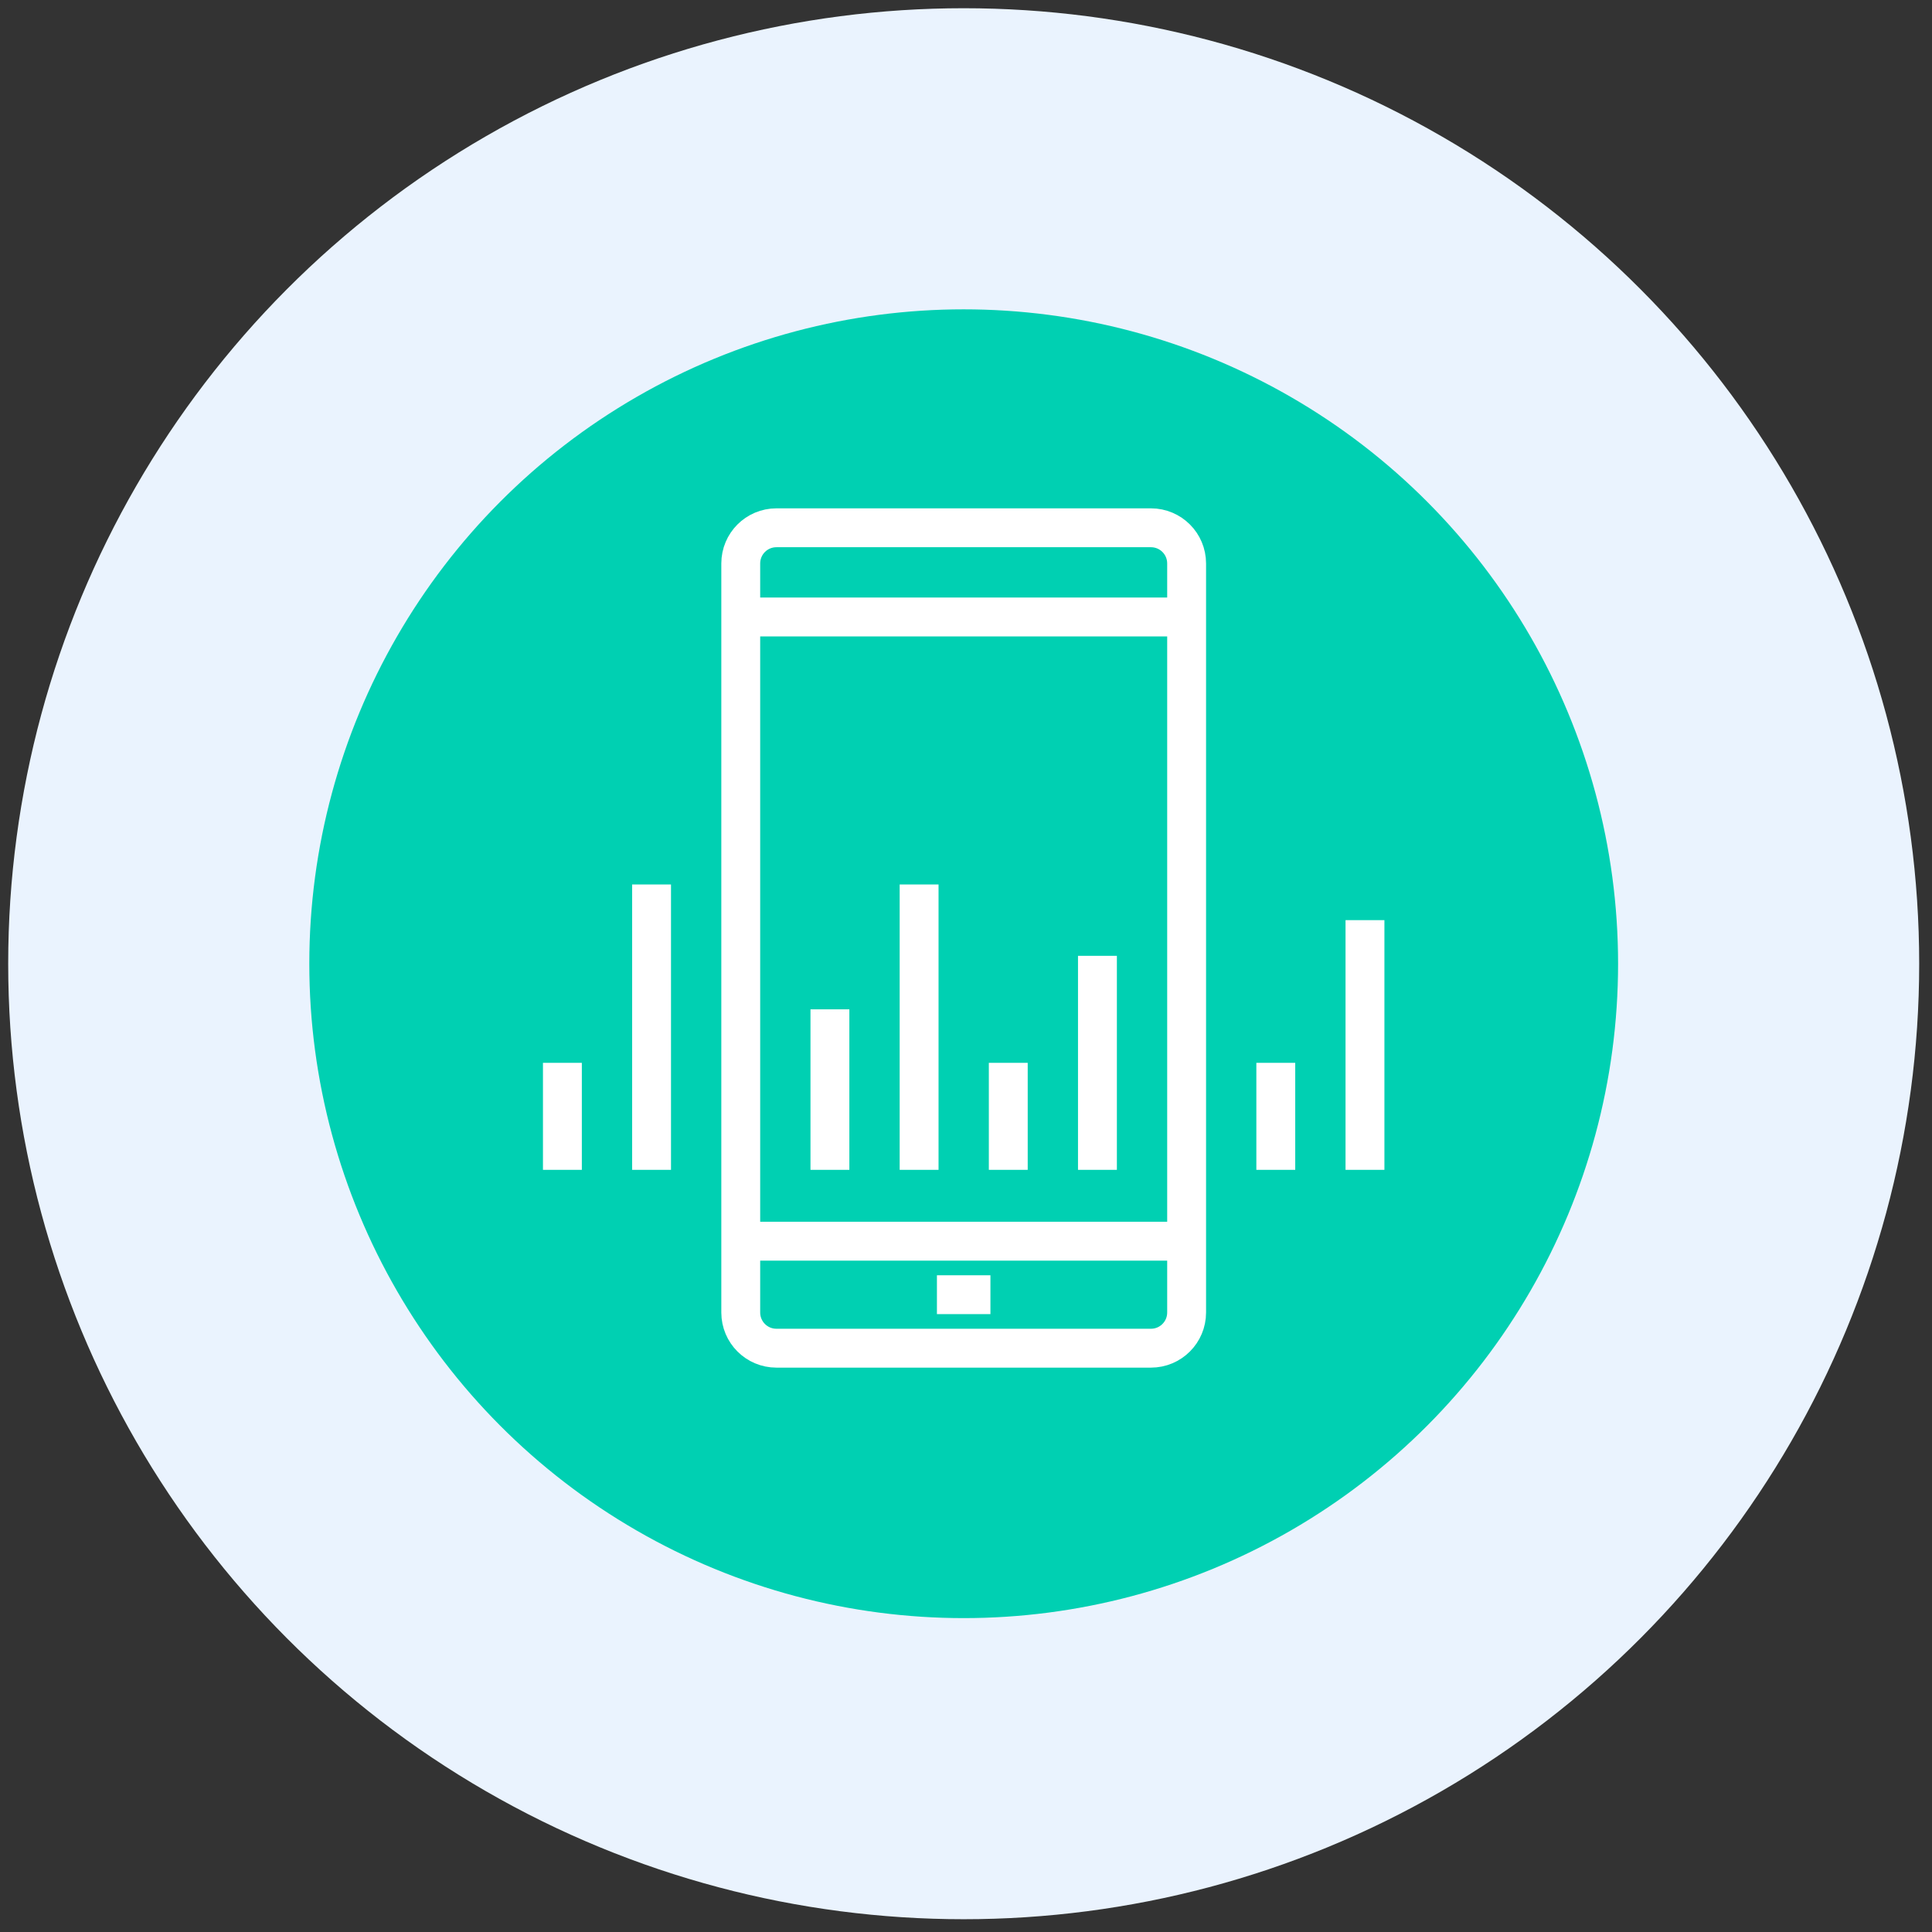 <svg width="124" height="124" viewBox="0 0 124 124" fill="none" xmlns="http://www.w3.org/2000/svg">
<rect x="0" y="0" width="124" height="124" fill="#333333" stroke="none"/>
<circle cx="61.852" cy="61.854" r="61.326" fill="#EAF3FE"/>
<circle cx="61.852" cy="61.854" r="42" fill="#00D0B2"/>
<path d="M73.871 33.874H49.832C48.568 33.874 47.543 34.899 47.543 36.164V84.24C47.543 85.505 48.568 86.53 49.832 86.53H73.871C75.135 86.53 76.16 85.505 76.16 84.24V36.164C76.16 34.899 75.135 33.874 73.871 33.874Z" stroke="white" stroke-width="2.495" stroke-miterlimit="10"/>
<path d="M47.543 79.662H76.16" stroke="white" stroke-width="2.495" stroke-linejoin="round"/>
<path d="M47.543 39.598H76.16" stroke="white" stroke-width="2.495" stroke-linejoin="round"/>
<path d="M60.134 83.096H63.568" stroke="white" stroke-width="2.495" stroke-linejoin="round"/>
<path d="M53.266 64.781V75.083" stroke="white" stroke-width="2.495" stroke-miterlimit="10"/>
<path d="M58.99 56.768V75.083" stroke="white" stroke-width="2.495" stroke-miterlimit="10"/>
<path d="M64.713 68.215V75.083" stroke="white" stroke-width="2.495" stroke-miterlimit="10"/>
<path d="M70.436 61.347V75.083" stroke="white" stroke-width="2.495" stroke-miterlimit="10"/>
<path d="M81.883 68.215V75.083" stroke="white" stroke-width="2.495" stroke-miterlimit="10"/>
<path d="M87.607 59.057V75.083" stroke="white" stroke-width="2.495" stroke-miterlimit="10"/>
<path d="M36.096 68.215V75.083" stroke="white" stroke-width="2.495" stroke-miterlimit="10"/>
<path d="M41.819 56.768V75.083" stroke="white" stroke-width="2.495" stroke-miterlimit="10"/>
</svg>
